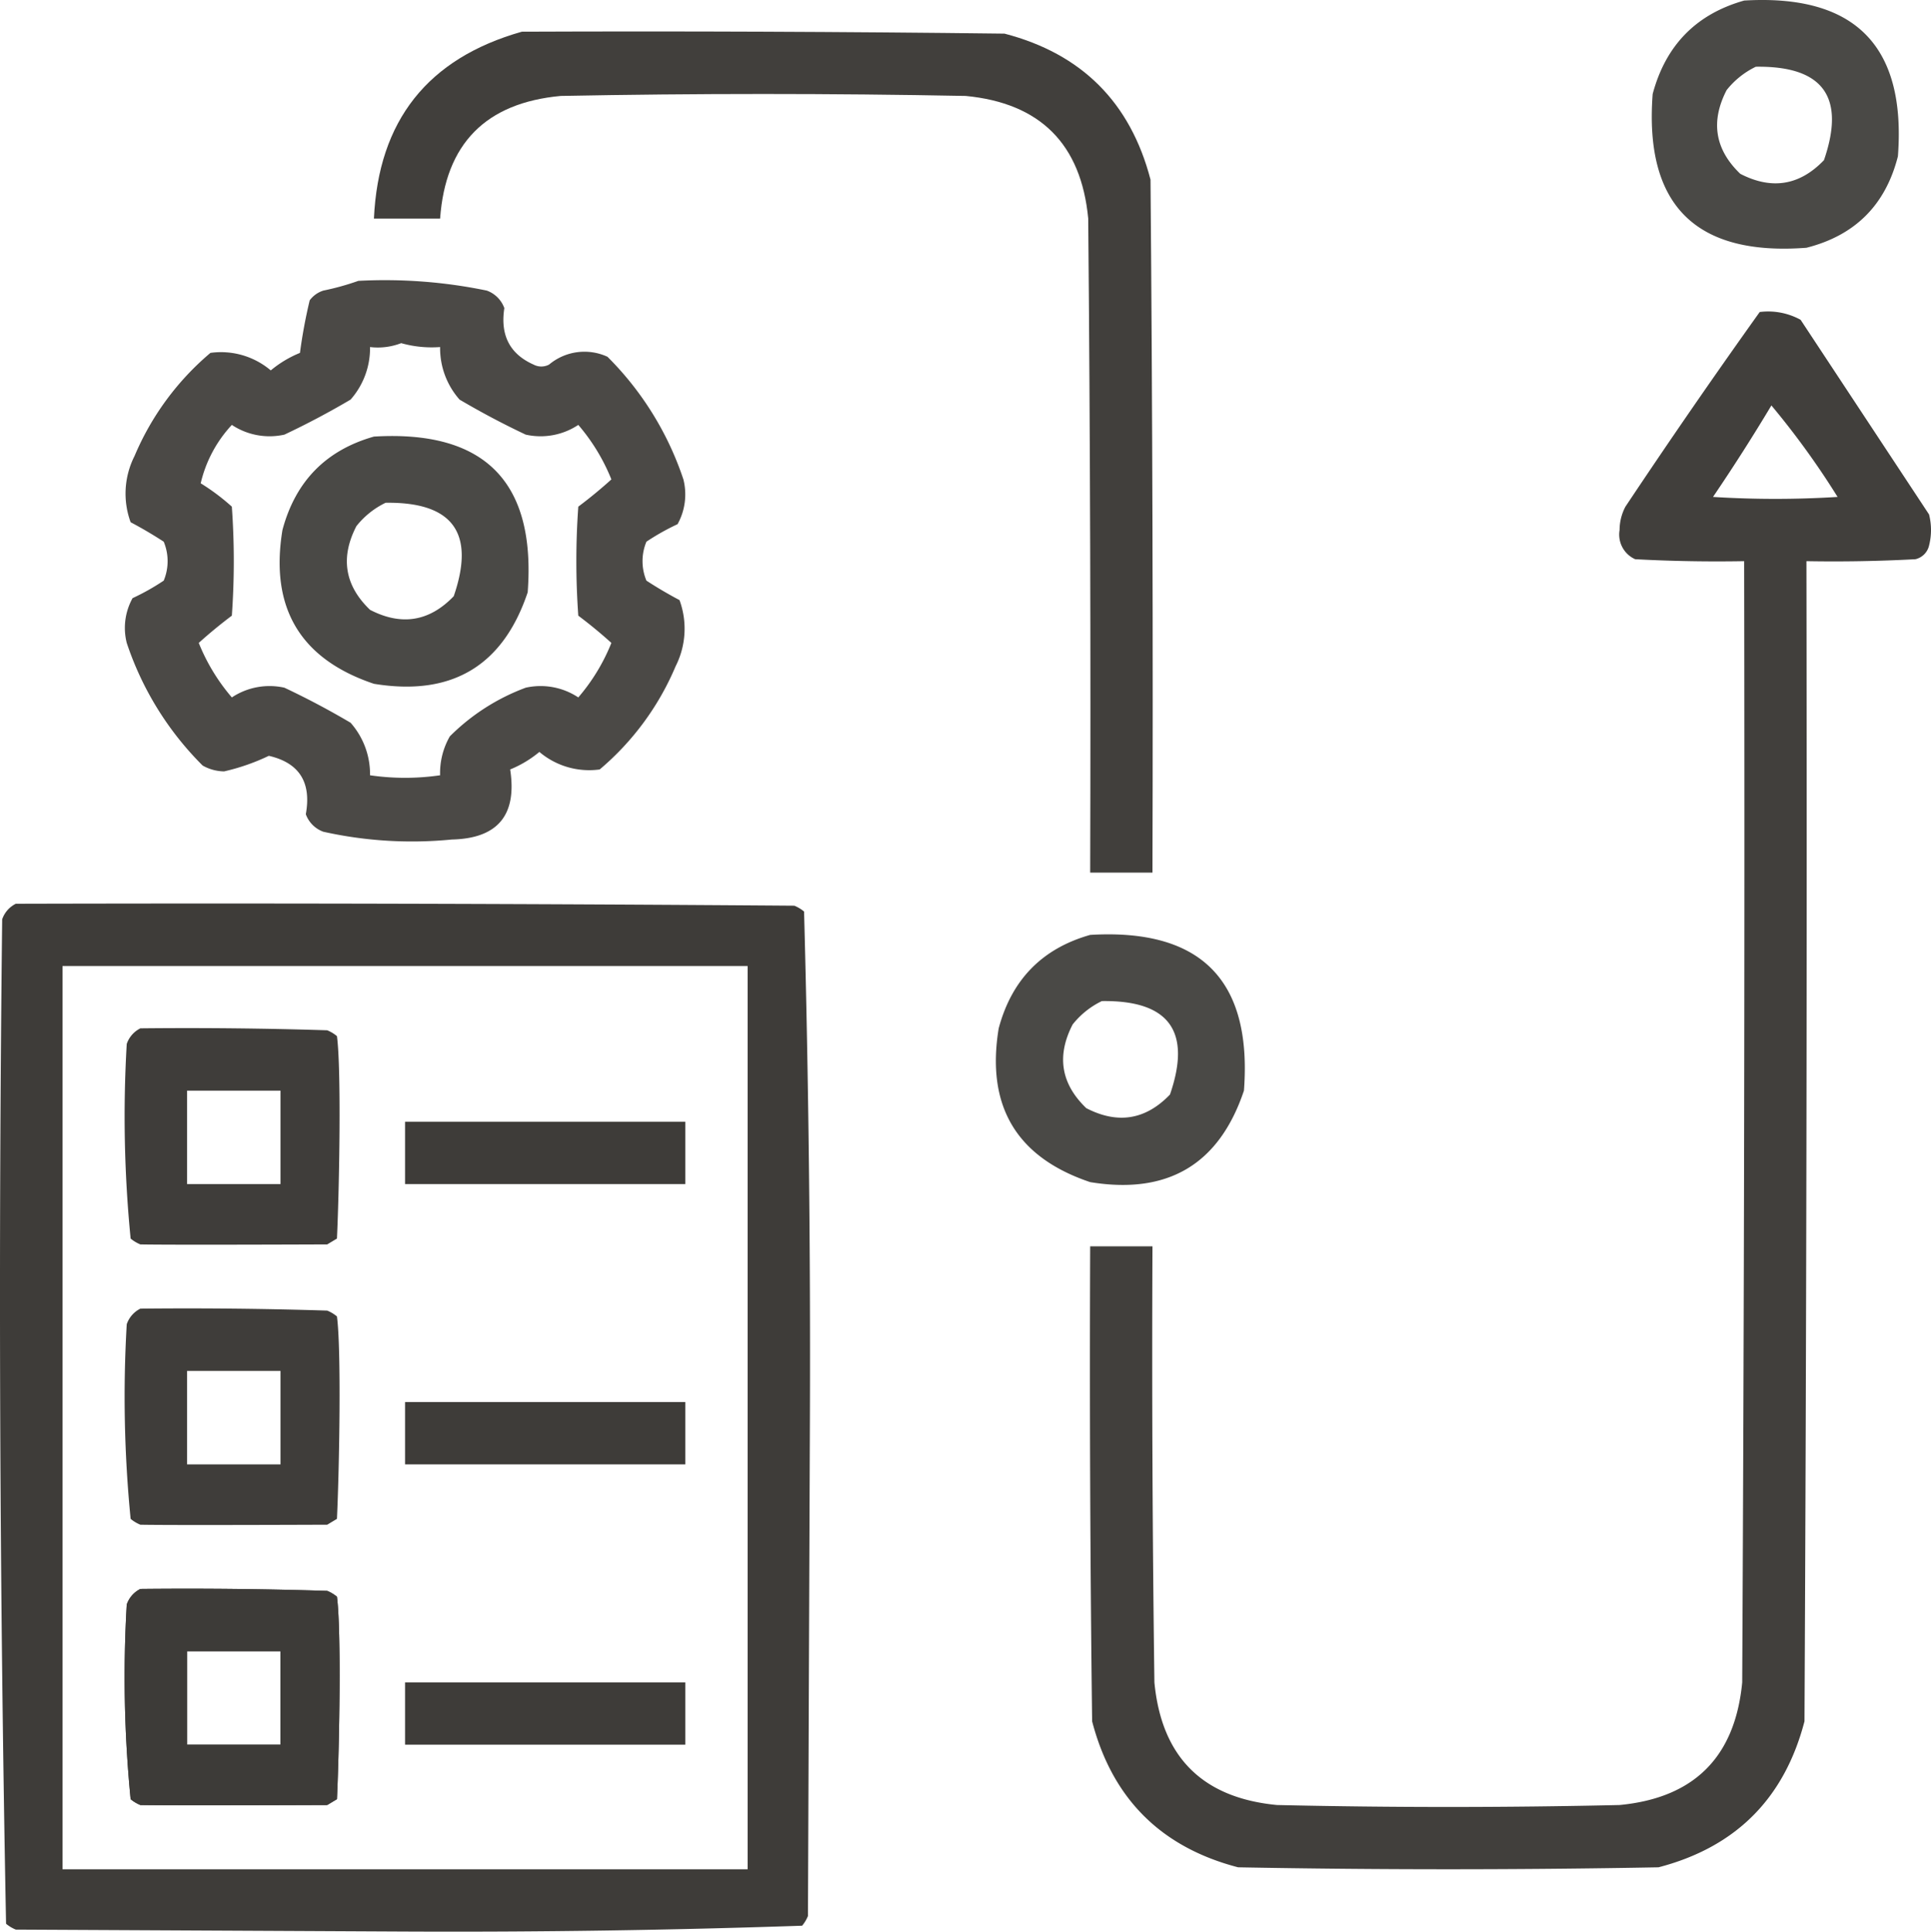 <?xml version="1.0" encoding="UTF-8"?> <svg xmlns="http://www.w3.org/2000/svg" width="496.059" height="496.172" viewBox="0 0 496.059 496.172"><g id="methodology" transform="translate(-7.441 -7.358)"><g id="Raggruppa_367" data-name="Raggruppa 367"><path id="Tracciato_8533" data-name="Tracciato 8533" d="M455.5,7.5q42.717-2.534,39.5,40Q490.25,66.25,471.5,71,428.75,74.25,432,31.5,437.023,12.728,455.5,7.5Zm3,17q25.9-.365,17.5,24-9.377,9.766-21.5,3.5-9.766-9.377-3.5-21.5a21.449,21.449,0,0,1,7.5-6Z" fill="#3e3c39" fill-rule="evenodd" opacity="0.931"></path></g><g id="Raggruppa_368" data-name="Raggruppa 368"><path id="Tracciato_8534" data-name="Tracciato 8534" d="M141.5,15.5q62-.25,124,.5,29.75,7.75,37.5,37.5.75,89,.5,178h-16q.25-84-.5-168Q284.25,34.75,255.5,32q-52-1-104,0-28.925,2.674-31,31.5h-17Q105.238,25.768,141.5,15.5Z" fill="#3e3c39" fill-rule="evenodd" opacity="0.977"></path></g><g id="Raggruppa_369" data-name="Raggruppa 369"><path id="Tracciato_8535" data-name="Tracciato 8535" d="M99.5,79.5a129.292,129.292,0,0,1,33,2.5,7.511,7.511,0,0,1,4.5,4.5q-1.62,10.451,7.5,14.5a4.248,4.248,0,0,0,4,0,14.15,14.15,0,0,1,15-2A80.222,80.222,0,0,1,183,130.5a15.754,15.754,0,0,1-1.5,11.5,59.32,59.32,0,0,0-8,4.5,13,13,0,0,0,0,10q4.127,2.689,8.5,5a21.331,21.331,0,0,1-1,17A70.539,70.539,0,0,1,161.5,205a19.8,19.8,0,0,1-15.5-4.5,28.416,28.416,0,0,1-7.5,4.5q2.711,17.6-15,18a104.792,104.792,0,0,1-33-2,7.511,7.511,0,0,1-4.5-4.5q2.235-12.3-9.5-15a54.5,54.5,0,0,1-11.5,4,11.531,11.531,0,0,1-5.5-1.5A80.222,80.222,0,0,1,40,172.5,15.755,15.755,0,0,1,41.5,161a59.32,59.32,0,0,0,8-4.5,13,13,0,0,0,0-10q-4.127-2.689-8.5-5a21.331,21.331,0,0,1,1-17A70.539,70.539,0,0,1,61.5,98,19.8,19.8,0,0,1,77,102.5,28.417,28.417,0,0,1,84.5,98,131.121,131.121,0,0,1,87,84.5,6.975,6.975,0,0,1,90.5,82a67.64,67.64,0,0,0,9-2.5Zm11,16a28.846,28.846,0,0,0,10,1,19.933,19.933,0,0,0,5,13.5q8.31,4.9,17,9a17.537,17.537,0,0,0,13.5-2.5,50.162,50.162,0,0,1,8.5,14q-4.053,3.663-8.5,7a196.148,196.148,0,0,0,0,28q4.447,3.336,8.5,7a49.833,49.833,0,0,1-8.5,14,17.537,17.537,0,0,0-13.5-2.5A54.242,54.242,0,0,0,123,196.5a18.947,18.947,0,0,0-2.5,10,62.82,62.82,0,0,1-18,0,19.933,19.933,0,0,0-5-13.5q-8.31-4.905-17-9A17.538,17.538,0,0,0,67,186.5a50.15,50.15,0,0,1-8.5-14q4.052-3.663,8.5-7a196.233,196.233,0,0,0,0-28,55.348,55.348,0,0,0-8-6,33,33,0,0,1,8-15A17.538,17.538,0,0,0,80.5,119q8.69-4.1,17-9a19.933,19.933,0,0,0,5-13.5A16.6,16.6,0,0,0,110.5,95.5Z" fill="#3e3c39" fill-rule="evenodd" opacity="0.932"></path></g><g id="Raggruppa_370" data-name="Raggruppa 370"><path id="Tracciato_8536" data-name="Tracciato 8536" d="M459.5,87.5a17.353,17.353,0,0,1,10.5,2l33,50a16.242,16.242,0,0,1,0,8,4.686,4.686,0,0,1-3.5,3.5q-13.99.75-28,.5.25,149-.5,298-7.75,29.75-37.5,37.5-54,1-108,0-29.75-7.75-37.5-37.5-.75-61-.5-122h16q-.25,56,.5,112,2.75,28.75,31.5,31.5,44,1,88,0,28.75-2.75,31.5-31.5.75-144,.5-288-14.008.249-28-.5a6.93,6.93,0,0,1-4-7.5,12.863,12.863,0,0,1,1.5-6Q441.932,112.084,459.5,87.5Zm3,24a208.393,208.393,0,0,1,17,23.5,256.113,256.113,0,0,1-32,0Q455.375,123.4,462.5,111.5Z" fill="#3e3c39" fill-rule="evenodd" opacity="0.978"></path></g><g id="Raggruppa_371" data-name="Raggruppa 371"><path id="Tracciato_8537" data-name="Tracciato 8537" d="M103.5,119.5q42.7-2.548,39.5,40-9.532,28.407-39.5,23.5Q75.092,173.468,80,143.5,85.01,124.741,103.5,119.5Zm3,17a21.445,21.445,0,0,0-7.5,6q-6.266,12.123,3.5,21.5,12.123,6.266,21.5-3.5Q132.4,136.136,106.5,136.5Z" fill="#3e3c39" fill-rule="evenodd" opacity="0.93"></path></g><g id="Raggruppa_372" data-name="Raggruppa 372"><path id="Tracciato_8538" data-name="Tracciato 8538" d="M11.5,239.5q100-.251,200,.5a9.454,9.454,0,0,1,2.5,1.5q1.743,64.877,1.5,130-.251,64-.5,128a9.454,9.454,0,0,1-1.5,2.5q-50.874,1.74-102,1.5l-100-.5A9.46,9.46,0,0,1,9,501.5q-2.492-128.879-1-258a6.992,6.992,0,0,1,3.5-4Zm12,16h176v232H23.5Z" fill="#3e3c39" fill-rule="evenodd" opacity="0.998"></path></g><g id="Raggruppa_373" data-name="Raggruppa 373"><path id="Tracciato_8539" data-name="Tracciato 8539" d="M287.5,247.5q42.717-2.533,39.5,40-9.533,28.407-39.5,23.5-28.416-9.552-23.5-39.5Q269.023,252.727,287.5,247.5Zm3,17q25.9-.365,17.5,24-9.377,9.766-21.5,3.5-9.766-9.377-3.5-21.5A21.445,21.445,0,0,1,290.5,264.5Z" fill="#3e3c39" fill-rule="evenodd" opacity="0.93"></path></g><g id="Raggruppa_375" data-name="Raggruppa 375"><path id="Tracciato_8541" data-name="Tracciato 8541" d="M111.5,295.5h72v16h-72Z" fill="#3e3c39" fill-rule="evenodd"></path></g><g id="Raggruppa_377" data-name="Raggruppa 377"><path id="Tracciato_8543" data-name="Tracciato 8543" d="M111.5,367.5h72v16h-72Z" fill="#3e3c39" fill-rule="evenodd"></path></g><g id="Raggruppa_378" data-name="Raggruppa 378"><path id="Tracciato_8544" data-name="Tracciato 8544" d="M43.5,415.5q24.005-.25,48,.5a9.457,9.457,0,0,1,2.5,1.5c1.139,8.57.625,38.625,0,52L91.5,471s-40,.167-48,0a9.456,9.456,0,0,1-2.5-1.5,319.855,319.855,0,0,1-1-50,6.992,6.992,0,0,1,3.5-4Zm12,16v24h24v-24Z" fill="#3e3c39" fill-rule="evenodd" opacity="0.99"></path></g><g id="Raggruppa_379" data-name="Raggruppa 379"><path id="Tracciato_8545" data-name="Tracciato 8545" d="M111.5,439.5h72v16h-72Z" fill="#3e3c39" fill-rule="evenodd"></path></g><g id="Raggruppa_380" data-name="Raggruppa 380"><path id="Tracciato_8544-2" data-name="Tracciato 8544" d="M43.5,415.5q24.005-.25,48,.5a9.457,9.457,0,0,1,2.5,1.5c1.139,8.57.625,38.625,0,52L91.5,471s-40,.167-48,0a9.456,9.456,0,0,1-2.5-1.5,319.855,319.855,0,0,1-1-50,6.992,6.992,0,0,1,3.5-4Zm12,16v24h24v-24Z" fill="#3e3c39" fill-rule="evenodd" opacity="0.99"></path></g><g id="Raggruppa_381" data-name="Raggruppa 381" transform="translate(0 -72)"><path id="Tracciato_8544-3" data-name="Tracciato 8544" d="M43.5,415.5q24.005-.25,48,.5a9.457,9.457,0,0,1,2.5,1.5c1.139,8.57.625,38.625,0,52L91.5,471s-40,.167-48,0a9.456,9.456,0,0,1-2.5-1.5,319.855,319.855,0,0,1-1-50,6.992,6.992,0,0,1,3.5-4Zm12,16v24h24v-24Z" fill="#3e3c39" fill-rule="evenodd" opacity="0.99"></path></g><g id="Raggruppa_382" data-name="Raggruppa 382" transform="translate(0 -144)"><path id="Tracciato_8544-4" data-name="Tracciato 8544" d="M43.5,415.5q24.005-.25,48,.5a9.457,9.457,0,0,1,2.5,1.5c1.139,8.57.625,38.625,0,52L91.5,471s-40,.167-48,0a9.456,9.456,0,0,1-2.5-1.5,319.855,319.855,0,0,1-1-50,6.992,6.992,0,0,1,3.5-4Zm12,16v24h24v-24Z" fill="#3e3c39" fill-rule="evenodd" opacity="0.99"></path></g></g></svg> 